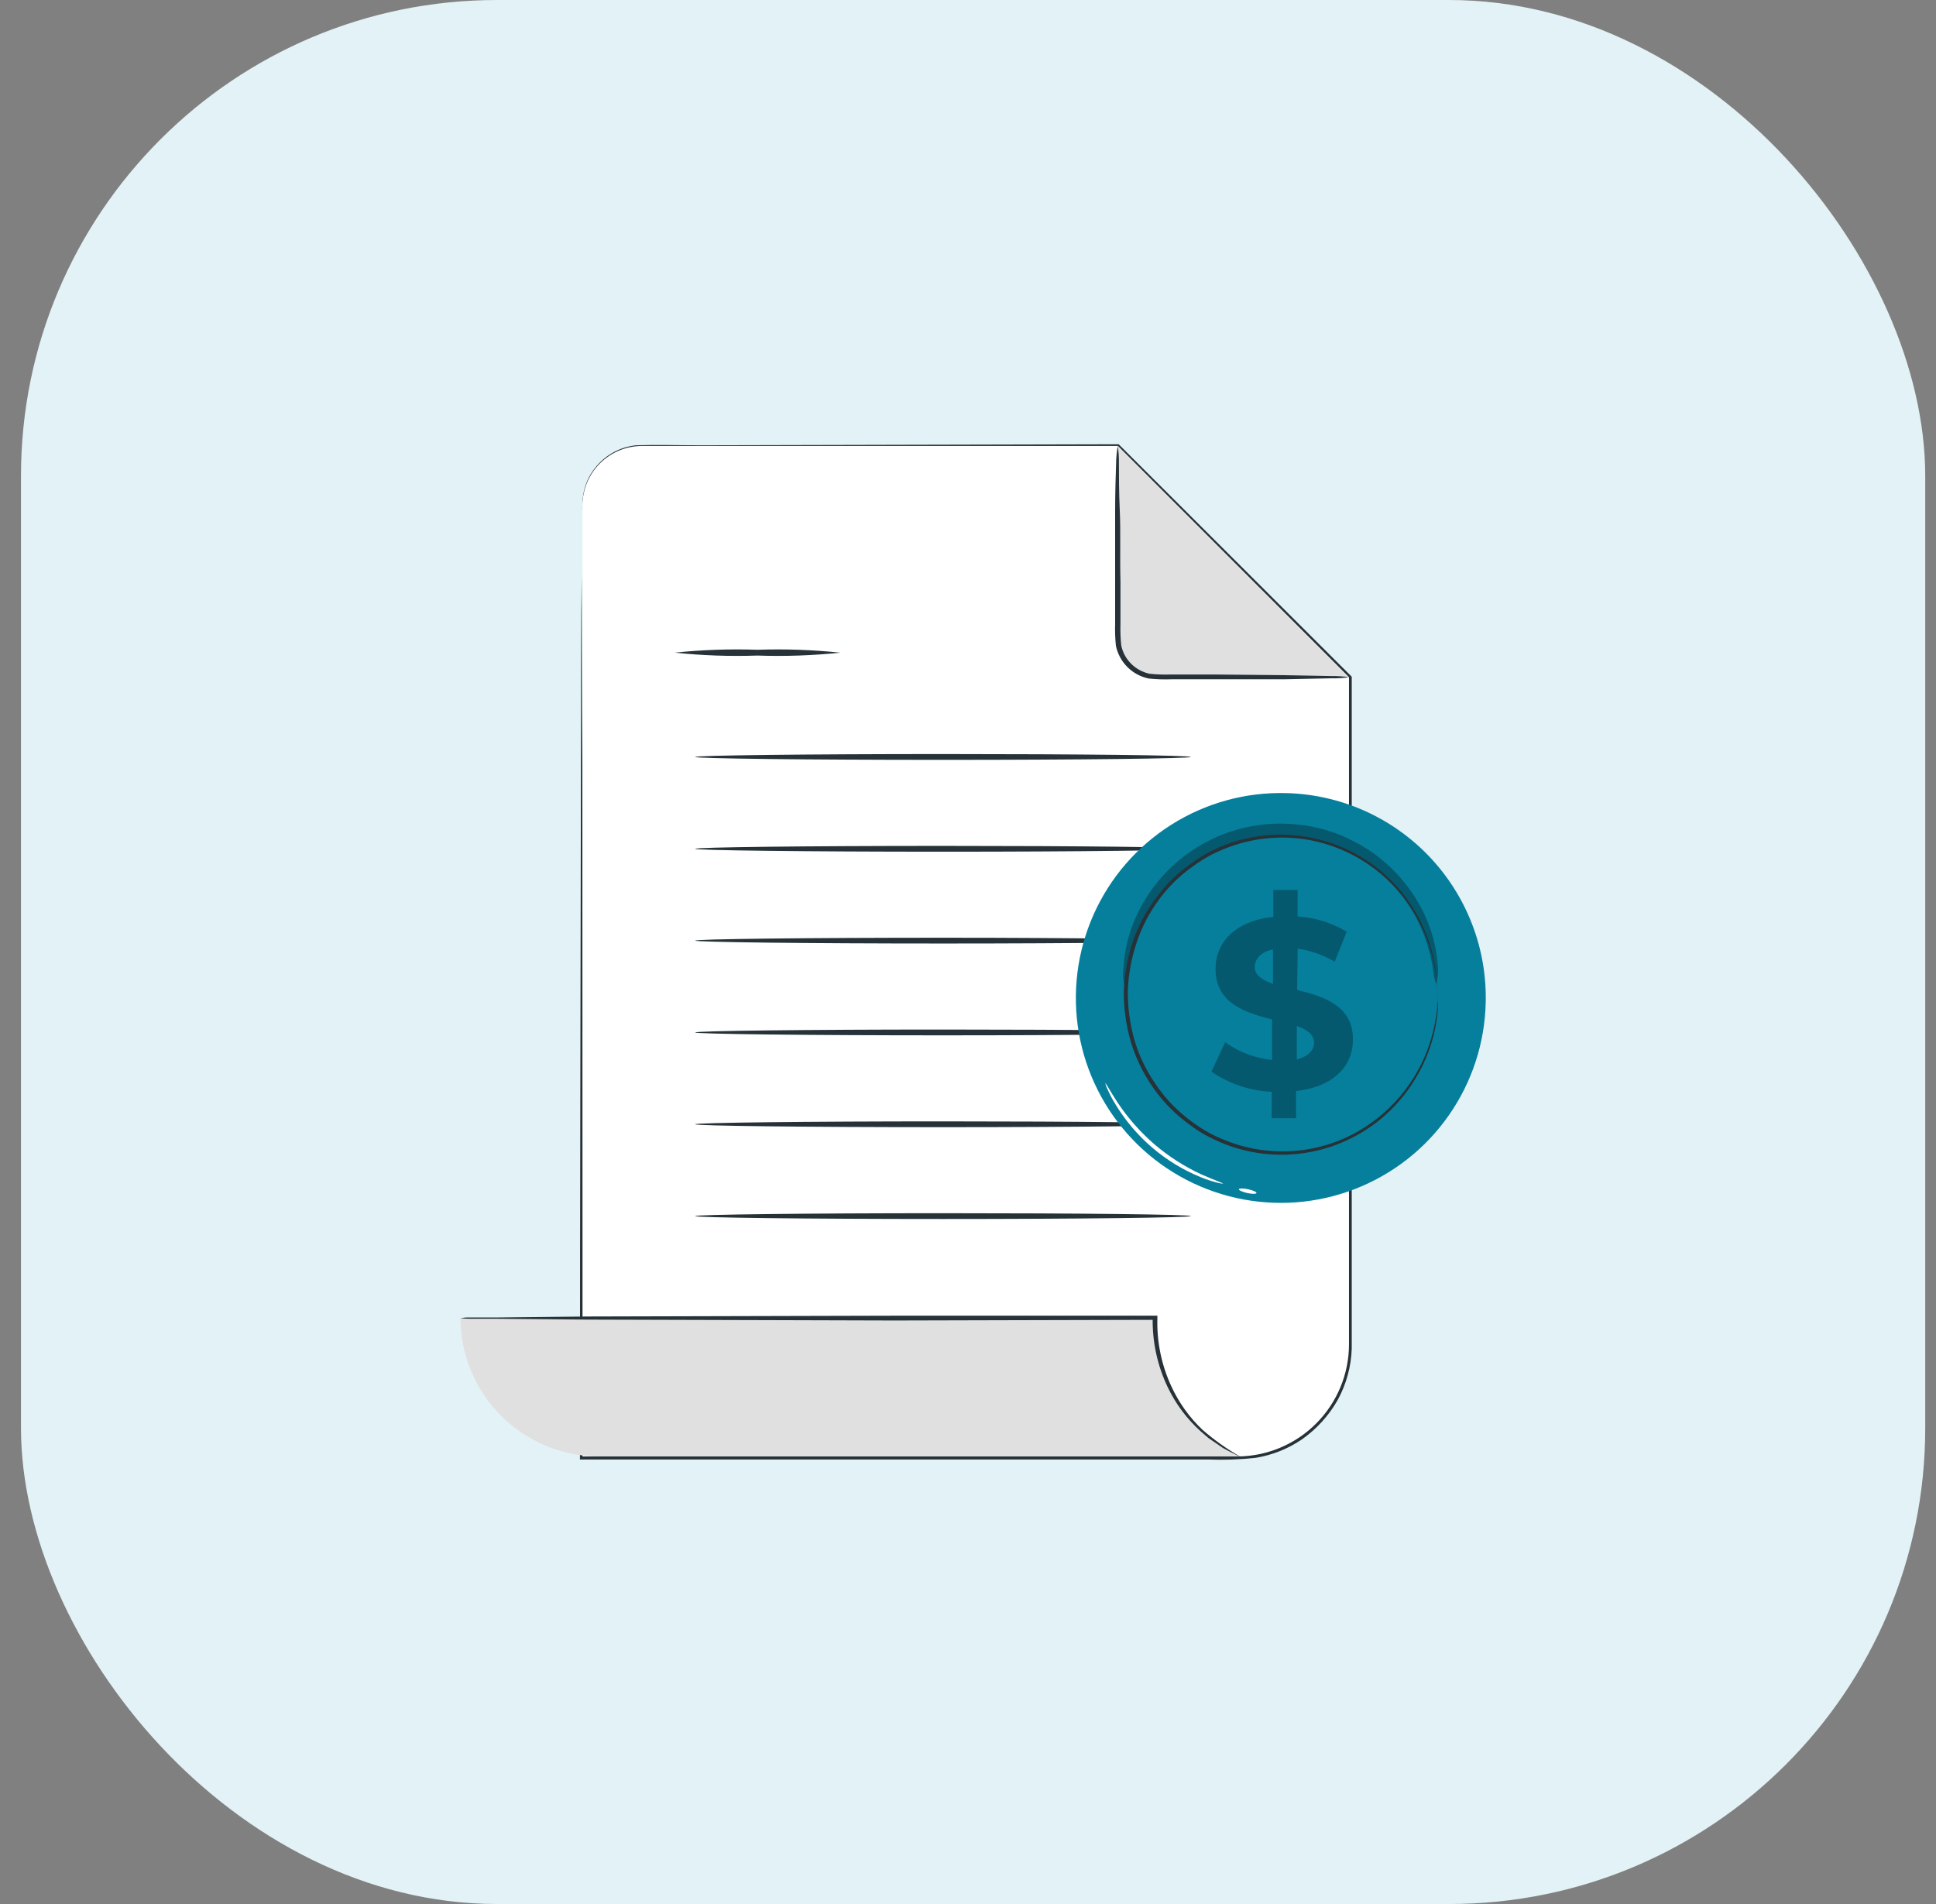 <svg width="61" height="60" viewBox="0 0 61 60" fill="none" xmlns="http://www.w3.org/2000/svg">
<rect x="0" y="0" width="61" height="60" fill="#808080" stroke="none"/>
<rect x="0.661" width="60" height="60" rx="15" fill="#E3F2F6"/>
<path d="M18.354 15.924V15.844C18.354 15.765 18.361 15.686 18.375 15.608C18.421 15.297 18.548 15.003 18.743 14.755C18.9 14.552 19.096 14.384 19.32 14.259C19.544 14.135 19.791 14.058 20.046 14.032C20.65 14.011 21.335 14.032 22.111 14.032L35.22 14H35.248L35.269 14.021L42.57 21.304L42.591 21.329V21.36C42.591 24.967 42.591 28.861 42.591 32.949V39.249C42.591 40.324 42.591 41.402 42.591 42.501C42.572 43.067 42.42 43.62 42.149 44.116C41.868 44.611 41.481 45.037 41.014 45.363C40.58 45.657 40.086 45.854 39.568 45.939C39.06 45.995 38.55 46.012 38.04 45.992H29.208H18.354H18.273V45.907C18.273 37.026 18.297 29.532 18.304 24.258C18.304 21.624 18.304 19.545 18.329 18.119C18.329 17.417 18.329 16.869 18.329 16.493C18.329 16.314 18.329 16.177 18.329 16.079C18.329 15.981 18.329 15.935 18.329 15.935C18.332 15.983 18.332 16.031 18.329 16.079C18.329 16.177 18.329 16.314 18.329 16.493C18.329 16.869 18.329 17.413 18.329 18.119C18.329 19.545 18.329 21.631 18.35 24.258C18.35 29.525 18.371 37.026 18.385 45.907L18.301 45.827H29.155H38.044C38.544 45.846 39.045 45.829 39.543 45.777C40.034 45.697 40.501 45.51 40.913 45.23C41.358 44.921 41.726 44.515 41.991 44.043C42.249 43.572 42.393 43.048 42.412 42.511C42.412 41.426 42.412 40.338 42.412 39.267C42.412 37.121 42.412 35.017 42.412 32.967C42.412 28.865 42.412 24.971 42.412 21.378L42.437 21.434L35.171 14.098L35.22 14.119L22.111 14.091C21.338 14.091 20.643 14.091 20.053 14.091C19.804 14.115 19.561 14.19 19.342 14.311C19.122 14.431 18.929 14.596 18.775 14.794C18.581 15.036 18.45 15.321 18.392 15.626C18.354 15.816 18.364 15.924 18.354 15.924Z" fill="#263238"/>
<path d="M18.354 15.925V45.897H38.992C39.925 45.89 40.819 45.515 41.476 44.852C42.134 44.19 42.504 43.294 42.504 42.361V21.343L35.22 14.053H20.229C19.732 14.053 19.256 14.25 18.904 14.601C18.552 14.952 18.354 15.428 18.354 15.925Z" fill="white"/>
<path d="M35.22 14.053L42.504 21.343H36.446C36.285 21.343 36.125 21.311 35.976 21.249C35.827 21.188 35.692 21.097 35.578 20.983C35.464 20.869 35.374 20.733 35.312 20.584C35.251 20.435 35.22 20.275 35.22 20.114V14.053Z" fill="#E0E0E0"/>
<path d="M14.508 41.521C14.508 42.096 14.621 42.665 14.842 43.197C15.062 43.728 15.384 44.21 15.791 44.617C16.198 45.023 16.68 45.345 17.212 45.565C17.743 45.784 18.312 45.897 18.887 45.897H39.069C38.287 45.517 37.625 44.931 37.154 44.2C36.682 43.471 36.421 42.625 36.397 41.757V41.521H14.508Z" fill="#E0E0E0"/>
<path d="M26.476 20.567C25.61 20.657 24.738 20.688 23.867 20.658C22.997 20.688 22.127 20.657 21.261 20.567C22.127 20.476 22.997 20.446 23.867 20.476C24.738 20.446 25.61 20.477 26.476 20.567Z" fill="#263238"/>
<path d="M37.52 23.854C37.52 23.903 34.026 23.945 29.714 23.945C25.401 23.945 21.904 23.903 21.904 23.854C21.904 23.805 25.398 23.762 29.714 23.762C34.03 23.762 37.52 23.801 37.52 23.854Z" fill="#263238"/>
<path d="M37.52 26.748C37.52 26.797 34.026 26.839 29.714 26.839C25.401 26.839 21.904 26.797 21.904 26.748C21.904 26.698 25.398 26.656 29.714 26.656C34.03 26.656 37.52 26.695 37.52 26.748Z" fill="#263238"/>
<path d="M37.52 29.641C37.52 29.69 34.026 29.732 29.714 29.732C25.401 29.732 21.904 29.69 21.904 29.641C21.904 29.592 25.398 29.55 29.714 29.55C34.03 29.55 37.52 29.602 37.52 29.641Z" fill="#263238"/>
<path d="M37.52 32.535C37.52 32.584 34.026 32.626 29.714 32.626C25.401 32.626 21.904 32.584 21.904 32.535C21.904 32.486 25.398 32.443 29.714 32.443C34.03 32.443 37.52 32.482 37.52 32.535Z" fill="#263238"/>
<path d="M37.52 35.428C37.52 35.478 34.026 35.52 29.714 35.52C25.401 35.52 21.904 35.478 21.904 35.428C21.904 35.379 25.398 35.337 29.714 35.337C34.03 35.337 37.52 35.376 37.52 35.428Z" fill="#263238"/>
<path d="M37.52 38.322C37.52 38.371 34.026 38.413 29.714 38.413C25.401 38.413 21.904 38.371 21.904 38.322C21.904 38.273 25.398 38.231 29.714 38.231C34.03 38.231 37.52 38.269 37.52 38.322Z" fill="#263238"/>
<path d="M46.812 31.597C46.783 32.875 46.375 34.115 45.64 35.16C44.906 36.206 43.877 37.01 42.685 37.471C41.494 37.932 40.192 38.029 38.945 37.749C37.698 37.47 36.562 36.827 35.68 35.902C34.799 34.977 34.212 33.811 33.993 32.552C33.775 31.293 33.935 29.997 34.453 28.829C34.971 27.661 35.824 26.673 36.904 25.99C37.984 25.307 39.242 24.959 40.519 24.992C41.366 25.012 42.201 25.199 42.976 25.542C43.75 25.885 44.45 26.378 45.034 26.991C45.618 27.604 46.076 28.327 46.381 29.117C46.687 29.907 46.833 30.75 46.812 31.597Z" fill="#067F9C"/>
<g opacity="0.3">
<path d="M40.836 34.382V35.239H40.07V34.406C39.39 34.375 38.732 34.155 38.17 33.771L38.602 32.844C39.038 33.154 39.548 33.347 40.081 33.402V32.124C39.234 31.91 38.289 31.615 38.3 30.519C38.3 29.708 38.908 29.02 40.119 28.893V28.043H40.885V28.879C41.432 28.914 41.963 29.079 42.433 29.36L42.054 30.305C41.696 30.094 41.3 29.954 40.888 29.894L40.871 31.197C41.72 31.404 42.651 31.699 42.627 32.777C42.63 33.567 42.04 34.248 40.836 34.382ZM40.109 31.007V29.919C39.705 30.006 39.54 30.227 39.536 30.48C39.533 30.733 39.771 30.877 40.109 31.007ZM41.404 32.865C41.404 32.598 41.187 32.45 40.86 32.331V33.385C41.232 33.29 41.401 33.093 41.404 32.847V32.865Z" fill="black"/>
</g>
<g opacity="0.3">
<path d="M45.243 31.007C45.187 30.813 45.149 30.615 45.13 30.414C45.035 29.886 44.859 29.375 44.611 28.9C44.434 28.575 44.223 28.27 43.982 27.991C43.704 27.671 43.385 27.39 43.034 27.155C42.847 27.023 42.649 26.905 42.444 26.804C42.23 26.699 42.008 26.611 41.78 26.54C41.55 26.468 41.316 26.413 41.078 26.375C40.827 26.337 40.573 26.318 40.319 26.319C40.065 26.322 39.812 26.343 39.561 26.382C39.322 26.423 39.088 26.482 38.858 26.558C38.633 26.632 38.414 26.723 38.202 26.828C37.996 26.929 37.799 27.047 37.612 27.179C37.264 27.42 36.949 27.704 36.674 28.026C36.08 28.726 35.69 29.577 35.547 30.484C35.533 30.685 35.496 30.884 35.438 31.077C35.381 30.879 35.368 30.671 35.399 30.466C35.437 29.902 35.578 29.349 35.817 28.837C36.176 28.069 36.725 27.404 37.411 26.905C37.61 26.761 37.819 26.632 38.037 26.519C38.262 26.399 38.497 26.298 38.739 26.217C38.991 26.133 39.249 26.068 39.511 26.024C39.781 25.978 40.053 25.954 40.326 25.954C40.6 25.954 40.873 25.974 41.145 26.014C41.407 26.055 41.665 26.117 41.917 26.2C42.16 26.277 42.395 26.375 42.619 26.495C42.84 26.603 43.051 26.729 43.252 26.87C43.62 27.133 43.952 27.444 44.238 27.794C44.486 28.099 44.697 28.431 44.867 28.784C45.112 29.294 45.26 29.846 45.302 30.41C45.328 30.611 45.307 30.815 45.243 31.007Z" fill="black"/>
</g>
<path d="M45.278 31.464C45.275 31.437 45.275 31.41 45.278 31.383C45.278 31.323 45.278 31.246 45.278 31.148C45.278 31.02 45.267 30.894 45.246 30.768C45.228 30.596 45.197 30.424 45.155 30.256C45.052 29.789 44.881 29.34 44.646 28.925C44.31 28.313 43.847 27.781 43.289 27.363C42.73 26.945 42.089 26.651 41.408 26.502C40.551 26.318 39.66 26.371 38.83 26.656C38.609 26.732 38.394 26.823 38.184 26.927C37.974 27.038 37.772 27.165 37.58 27.306C37.176 27.59 36.821 27.938 36.527 28.335C36.225 28.742 35.988 29.193 35.824 29.673C35.653 30.17 35.556 30.689 35.536 31.214C35.53 31.739 35.6 32.262 35.743 32.767C35.887 33.257 36.107 33.722 36.397 34.143C36.67 34.554 37.006 34.919 37.394 35.225C37.58 35.373 37.776 35.509 37.98 35.632C38.182 35.749 38.392 35.85 38.609 35.934C39.37 36.242 40.198 36.349 41.013 36.245C41.827 36.142 42.602 35.832 43.262 35.344C43.77 34.97 44.203 34.503 44.537 33.968C44.791 33.565 44.983 33.127 45.109 32.668C45.16 32.501 45.199 32.331 45.225 32.159C45.253 32.034 45.271 31.907 45.281 31.78C45.281 31.681 45.281 31.604 45.302 31.544C45.299 31.518 45.299 31.49 45.302 31.464C45.307 31.49 45.307 31.518 45.302 31.544V31.783C45.298 31.912 45.284 32.04 45.26 32.166C45.236 32.339 45.201 32.51 45.155 32.679C45.034 33.146 44.843 33.592 44.59 34.003C43.99 35.002 43.055 35.755 41.951 36.129C40.847 36.503 39.647 36.472 38.563 36.043C38.342 35.953 38.126 35.85 37.917 35.734C37.708 35.608 37.507 35.469 37.317 35.316C36.918 35.005 36.572 34.633 36.291 34.213C35.997 33.783 35.772 33.309 35.624 32.809C35.475 32.292 35.403 31.756 35.41 31.218C35.431 30.68 35.53 30.147 35.705 29.637C35.878 29.145 36.128 28.683 36.446 28.268C36.746 27.861 37.11 27.505 37.524 27.215C37.721 27.07 37.929 26.941 38.145 26.828C38.359 26.721 38.58 26.628 38.806 26.551C39.906 26.186 41.099 26.222 42.175 26.652C43.252 27.082 44.142 27.878 44.688 28.9C44.918 29.324 45.083 29.78 45.179 30.252C45.219 30.423 45.246 30.597 45.26 30.772C45.278 30.899 45.285 31.027 45.281 31.155V31.39C45.283 31.415 45.282 31.439 45.278 31.464Z" fill="#263238"/>
<path d="M38.535 37.3C38.535 37.3 38.465 37.3 38.339 37.265C38.164 37.219 37.993 37.162 37.826 37.093C37.272 36.866 36.757 36.552 36.302 36.162C35.847 35.772 35.457 35.312 35.147 34.8C35.05 34.646 34.966 34.485 34.894 34.319C34.862 34.26 34.84 34.197 34.827 34.133C34.848 34.133 34.971 34.375 35.22 34.754C35.547 35.242 35.938 35.684 36.383 36.068C36.83 36.448 37.328 36.766 37.861 37.012C38.289 37.198 38.542 37.283 38.535 37.3Z" fill="white"/>
<path d="M39.589 37.595C39.589 37.627 39.452 37.63 39.297 37.595C39.143 37.56 39.027 37.507 39.034 37.476C39.041 37.444 39.171 37.441 39.325 37.476C39.48 37.511 39.596 37.56 39.589 37.595Z" fill="white"/>
<path d="M39.069 45.897C39.038 45.89 39.008 45.879 38.981 45.862L38.725 45.732L38.539 45.633L38.328 45.489L38.082 45.321L37.829 45.103C37.399 44.715 37.048 44.246 36.797 43.723C36.466 43.034 36.303 42.278 36.319 41.514L36.39 41.591L28.169 41.612L18.508 41.584L15.583 41.556H14.786C14.693 41.556 14.6 41.55 14.508 41.539C14.6 41.523 14.693 41.515 14.786 41.518H15.583L18.508 41.486L28.169 41.461H36.39H36.467V41.542C36.445 42.283 36.597 43.019 36.909 43.691C37.146 44.205 37.478 44.669 37.889 45.057C38.254 45.375 38.649 45.656 39.069 45.897Z" fill="#263238"/>
<path d="M35.22 14.053C35.246 14.235 35.258 14.42 35.255 14.604C35.255 14.994 35.255 15.5 35.283 16.111C35.312 16.722 35.283 17.515 35.304 18.344C35.304 18.765 35.304 19.208 35.304 19.664C35.297 19.891 35.305 20.117 35.329 20.342C35.374 20.561 35.483 20.761 35.642 20.918C35.8 21.075 36 21.184 36.218 21.231C36.443 21.255 36.669 21.263 36.895 21.255H38.216L40.449 21.276L41.956 21.304C42.14 21.302 42.324 21.313 42.507 21.34C42.325 21.368 42.14 21.38 41.956 21.375L40.449 21.406H38.216H36.895C36.661 21.415 36.426 21.406 36.193 21.382C35.939 21.329 35.706 21.204 35.522 21.02C35.339 20.837 35.213 20.603 35.16 20.349C35.136 20.116 35.128 19.881 35.136 19.647C35.136 19.19 35.136 18.748 35.136 18.326C35.136 17.494 35.136 16.739 35.136 16.093C35.136 15.447 35.157 14.976 35.167 14.586C35.169 14.407 35.187 14.229 35.22 14.053Z" fill="#263238"/>
</svg>

